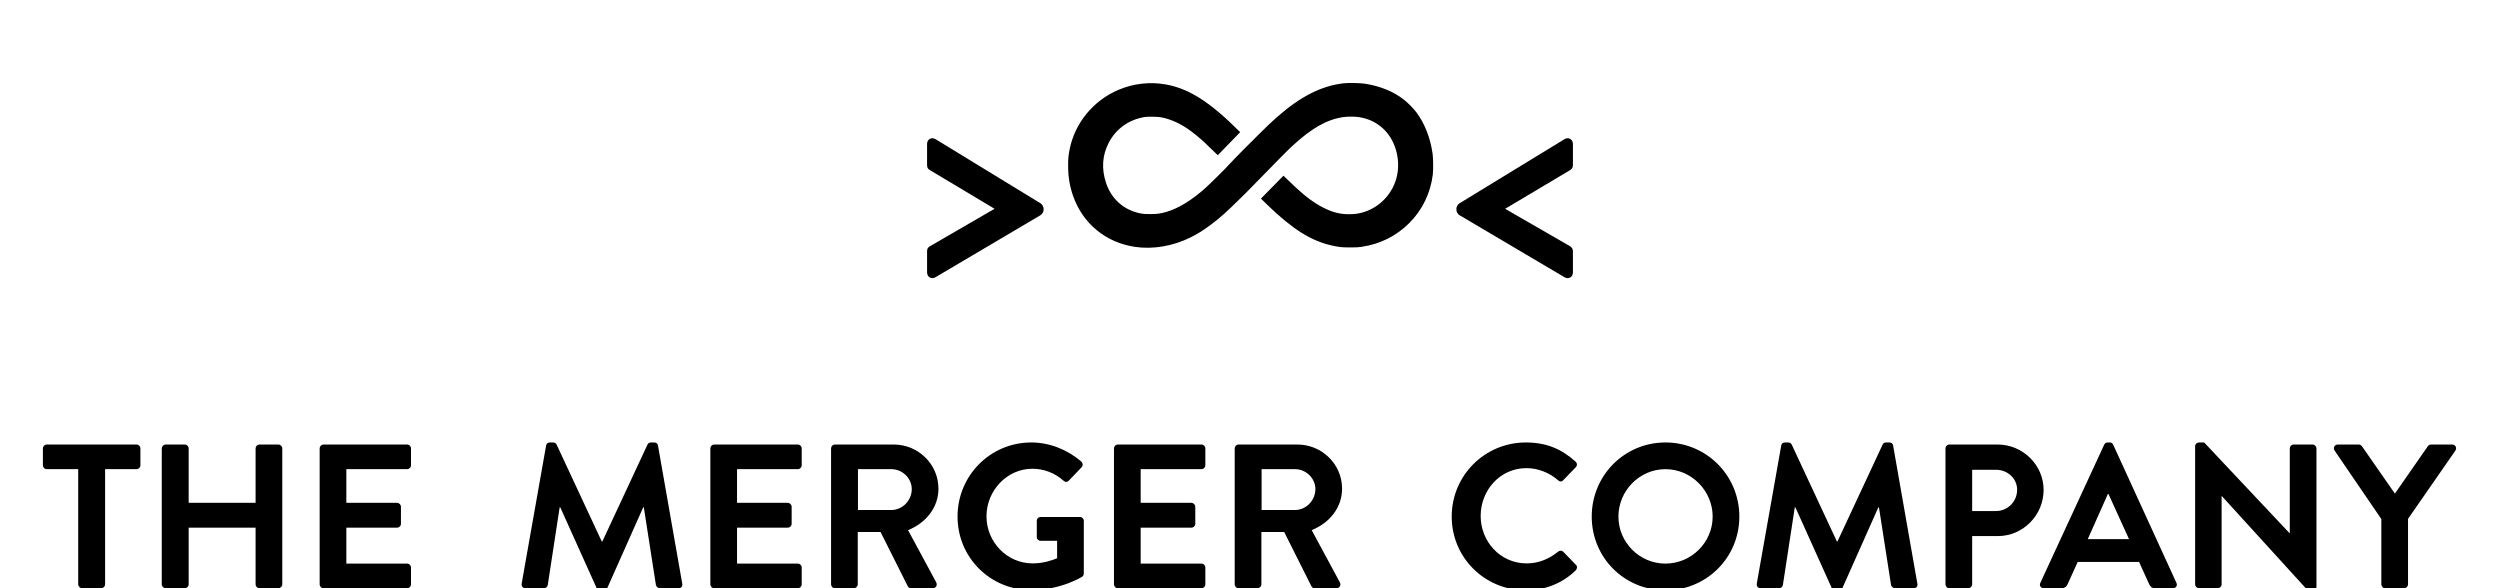 <?xml version="1.0" encoding="UTF-8" standalone="no"?>
<!-- Creator: CorelDRAW X7 -->

<svg
   xmlns:dc="http://purl.org/dc/elements/1.1/"
   xmlns:cc="http://creativecommons.org/ns#"
   xmlns:rdf="http://www.w3.org/1999/02/22-rdf-syntax-ns#"
   xmlns:svg="http://www.w3.org/2000/svg"
   xmlns="http://www.w3.org/2000/svg"
   xmlns:sodipodi="http://sodipodi.sourceforge.net/DTD/sodipodi-0.dtd"
   xmlns:inkscape="http://www.inkscape.org/namespaces/inkscape"
   xml:space="preserve"
   width="425px"
   height="100px"
   version="1.1"
   shape-rendering="geometricPrecision"
   text-rendering="geometricPrecision"
   image-rendering="optimizeQuality"
   fill-rule="evenodd"
   clip-rule="evenodd"
   viewBox="0 0 425000 100000"
   id="svg3911"
   sodipodi:docname="logo_merger_company_500_2.svg"
   inkscape:version="0.92.4 (5da689c313, 2019-01-14)"><defs
   id="defs3915" /><sodipodi:namedview
   pagecolor="#ffffff"
   bordercolor="#666666"
   borderopacity="1"
   objecttolerance="10"
   gridtolerance="10"
   guidetolerance="10"
   inkscape:pageopacity="0"
   inkscape:pageshadow="2"
   inkscape:window-width="1920"
   inkscape:window-height="1009"
   id="namedview3913"
   showgrid="false"
   inkscape:zoom="4.1529412"
   inkscape:cx="212.5"
   inkscape:cy="50"
   inkscape:window-x="-8"
   inkscape:window-y="-8"
   inkscape:window-maximized="1"
   inkscape:current-layer="svg3911" />
 <g
   id="Layer_x0020_1">
  <g
   id="_2608557844000">
   <path
   fill="black"
   fill-rule="nonzero"
   d="M13296 99337c0,349 314,663 663,663l3246 0c349,0 663,-314 663,-663l0 -19580 5340 0c384,0 663,-314 663,-663l0 -2862c0,-349 -279,-663 -663,-663l-15252 0c-384,0 -663,314 -663,663l0 2862c0,349 279,663 663,663l5340 0 0 19580z"
   id="path3884" />
   <path
   id="1"
   fill="black"
   fill-rule="nonzero"
   d="M27501 99337c0,349 314,663 663,663l3246 0c384,0 663,-314 663,-663l0 -9633 11378 0 0 9633c0,349 279,663 663,663l3211 0c349,0 663,-314 663,-663l0 -23105c0,-349 -314,-663 -663,-663l-3211 0c-384,0 -663,314 -663,663l0 9249 -11378 0 0 -9249c0,-349 -279,-663 -663,-663l-3246 0c-349,0 -663,314 -663,663l0 23105z" />
   <path
   id="2"
   fill="black"
   fill-rule="nonzero"
   d="M54341 99337c0,349 279,663 663,663l14205 0c384,0 663,-314 663,-663l0 -2862c0,-349 -279,-663 -663,-663l-10331 0 0 -6108 8621 0c349,0 663,-279 663,-663l0 -2897c0,-349 -314,-663 -663,-663l-8621 0 0 -5724 10331 0c384,0 663,-314 663,-663l0 -2862c0,-349 -279,-663 -663,-663l-14205 0c-384,0 -663,314 -663,663l0 23105z" />
   <path
   id="3"
   fill="black"
   fill-rule="nonzero"
   d="M88684 99197c-69,489 210,803 663,803l3142 0c314,0 593,-279 628,-524l2024 -13227c35,0 105,0 105,0l6178 13716c104,210 279,384 593,384l628 0c314,0 524,-174 594,-384l6107 -13716c0,0 70,0 105,0l2059 13227c70,245 349,524 664,524l3176 0c453,0 732,-314 628,-803l-4119 -23454c-34,-279 -244,-524 -628,-524l-558 0c-314,0 -489,140 -594,350l-7678 16473c-35,0 -35,0 -105,0l-7678 -16473c-105,-210 -314,-350 -594,-350l-558 0c-384,0 -593,245 -628,524l-4154 23454z" />
   <path
   id="4"
   fill="black"
   fill-rule="nonzero"
   d="M120760 99337c0,349 279,663 663,663l14205 0c384,0 663,-314 663,-663l0 -2862c0,-349 -279,-663 -663,-663l-10331 0 0 -6108 8621 0c349,0 663,-279 663,-663l0 -2897c0,-349 -314,-663 -663,-663l-8621 0 0 -5724 10331 0c384,0 663,-314 663,-663l0 -2862c0,-349 -279,-663 -663,-663l-14205 0c-384,0 -663,314 -663,663l0 23105z" />
   <path
   id="5"
   fill="black"
   fill-rule="nonzero"
   d="M141282 99337c0,349 279,663 663,663l3211 0c349,0 663,-314 663,-663l0 -8900 3875 0 4641 9249c70,139 245,314 559,314l3665 0c593,0 837,-558 593,-1012l-4782 -8865c3037,-1222 5166,-3840 5166,-7051 0,-4153 -3421,-7503 -7609,-7503l-9982 0c-384,0 -663,314 -663,663l0 23105zm4572 -12635l0 -6945 5689 0c1850,0 3456,1536 3456,3385 0,1955 -1606,3560 -3456,3560l-5689 0z" />
   <path
   id="6"
   fill="black"
   fill-rule="nonzero"
   d="M162782 87819c0,6981 5584,12495 12530,12495 5060,0 8655,-2269 8655,-2269 140,-104 280,-279 280,-558l0 -8935c0,-349 -280,-663 -629,-663l-6701 0c-384,0 -663,279 -663,663l0 2757c0,349 279,629 663,629l2792 0 0 2966c-698,279 -2199,873 -4153,873 -4398,0 -7853,-3665 -7853,-7993 0,-4363 3455,-8097 7818,-8097 1920,0 3770,698 5270,2024 315,280 628,280 908,0l2164 -2268c279,-280 244,-699 -35,-978 -2373,-2024 -5375,-3246 -8516,-3246 -6946,0 -12530,5620 -12530,12600z" />
   <path
   id="7"
   fill="black"
   fill-rule="nonzero"
   d="M189377 99337c0,349 279,663 663,663l14206 0c384,0 663,-314 663,-663l0 -2862c0,-349 -279,-663 -663,-663l-10331 0 0 -6108 8620 0c349,0 664,-279 664,-663l0 -2897c0,-349 -315,-663 -664,-663l-8620 0 0 -5724 10331 0c384,0 663,-314 663,-663l0 -2862c0,-349 -279,-663 -663,-663l-14206 0c-384,0 -663,314 -663,663l0 23105z" />
   <path
   id="8"
   fill="black"
   fill-rule="nonzero"
   d="M209900 99337c0,349 279,663 663,663l3211 0c349,0 663,-314 663,-663l0 -8900 3874 0 4642 9249c70,139 244,314 559,314l3664 0c594,0 838,-558 594,-1012l-4782 -8865c3037,-1222 5166,-3840 5166,-7051 0,-4153 -3421,-7503 -7609,-7503l-9982 0c-384,0 -663,314 -663,663l0 23105zm4572 -12635l0 -6945 5689 0c1850,0 3455,1536 3455,3385 0,1955 -1605,3560 -3455,3560l-5689 0z" />
   <path
   id="9"
   fill="black"
   fill-rule="nonzero"
   d="M246791 87819c0,6981 5620,12530 12600,12530 3106,0 6108,-1082 8481,-3385 245,-245 314,-698 35,-943l-2164 -2234c-209,-209 -593,-244 -872,0 -1466,1187 -3246,1990 -5340,1990 -4468,0 -7818,-3700 -7818,-8063 0,-4397 3315,-8132 7783,-8132 1954,0 3909,768 5375,2060 279,279 628,279 872,0l2129 -2199c280,-280 280,-699 -35,-978 -2373,-2129 -4921,-3246 -8446,-3246 -6980,0 -12600,5620 -12600,12600z" />
   <path
   id="10"
   fill="black"
   fill-rule="nonzero"
   d="M270594 87819c0,6981 5550,12530 12530,12530 6981,0 12565,-5549 12565,-12530 0,-6980 -5584,-12600 -12565,-12600 -6980,0 -12530,5620 -12530,12600zm4538 0c0,-4398 3595,-8062 7992,-8062 4398,0 8028,3664 8028,8062 0,4398 -3630,7993 -8028,7993 -4397,0 -7992,-3595 -7992,-7993z" />
   <path
   id="11"
   fill="black"
   fill-rule="nonzero"
   d="M298656 99197c-70,489 209,803 663,803l3141 0c314,0 594,-279 628,-524l2025 -13227c35,0 105,0 105,0l6177 13716c105,210 279,384 593,384l629 0c314,0 523,-174 593,-384l6108 -13716c0,0 70,0 105,0l2059 13227c70,245 349,524 663,524l3176 0c454,0 733,-314 628,-803l-4118 -23454c-35,-279 -244,-524 -628,-524l-559 0c-314,0 -488,140 -593,350l-7679 16473c-35,0 -35,0 -104,0l-7679 -16473c-105,-210 -314,-350 -593,-350l-559 0c-383,0 -593,245 -628,524l-4153 23454z" />
   <path
   id="12"
   fill="black"
   fill-rule="nonzero"
   d="M330731 99337c0,349 279,663 663,663l3211 0c349,0 663,-314 663,-663l0 -8202 4363 0c4258,0 7783,-3525 7783,-7853 0,-4223 -3525,-7713 -7818,-7713l-8202 0c-384,0 -663,314 -663,663l0 23105zm4537 -12460l0 -7016 4049 0c1954,0 3595,1466 3595,3386 0,2059 -1641,3630 -3595,3630l-4049 0z" />
   <path
   id="13"
   fill="black"
   fill-rule="nonzero"
   d="M347449 100000l3037 0c558,0 872,-349 1012,-698l1710 -3770 10436 0 1710 3770c244,489 489,698 1012,698l3037 0c523,0 803,-454 593,-907l-10750 -23490c-104,-209 -244,-384 -593,-384l-349 0c-314,0 -489,175 -594,384l-10854 23490c-210,453 70,907 593,907zm7469 -8342l3421 -7678 105 0 3490 7678 -7016 0z" />
   <path
   id="14"
   fill="black"
   fill-rule="nonzero"
   d="M373172 99337c0,349 314,663 663,663l3176 0c384,0 664,-314 664,-663l0 -15008 34 0 14590 16020 837 0c349,0 663,-279 663,-628l0 -23489c0,-349 -314,-663 -663,-663l-3211 0c-384,0 -663,314 -663,663l0 14414 -35 0 -14519 -15427 -873 0c-349,0 -663,280 -663,629l0 23489z" />
   <path
   id="15"
   fill="black"
   fill-rule="nonzero"
   d="M404828 99337c0,349 280,663 664,663l3211 0c349,0 663,-314 663,-663l0 -11134 8062 -11622c279,-454 0,-1012 -558,-1012l-3595 0c-280,0 -454,174 -559,314l-5584 8027 -5584 -8027c-105,-140 -280,-314 -559,-314l-3560 0c-558,0 -837,558 -558,1012l7957 11657 0 11099z" />
   <g
   id="g3907">
    <path
   fill="black"
   fill-rule="nonzero"
   d="M157602 46300c0,823 771,1235 1440,823l17854 -10547c257,-155 514,-566 514,-875l0 -257c0,-309 -257,-721 -514,-875l-17854 -10908c-669,-411 -1440,0 -1440,824l0 3601c0,463 205,669 463,823l11010 6586 -11010 6380c-258,155 -463,360 -463,823l0 3602z"
   id="path3901" />
    <path
   id="path3903"
   fill="black"
   fill-rule="nonzero"
   d="M248104 36576l17854 10547c669,412 1440,0 1440,-823l0 -3602c0,-463 -257,-668 -463,-823l-11062 -6380 11062 -6586c206,-154 463,-360 463,-823l0 -3601c0,-824 -771,-1235 -1440,-824l-17854 10908c-257,154 -514,566 -514,875l0 257c0,309 257,720 514,875z" />
    <path
   fill="black"
   d="M228323 14169c-3746,451 -7298,2266 -11242,5745 -961,845 -1621,1471 -3188,3028 -1752,1744 -3397,3370 -5115,5197l0 0c0,78 -3105,3149 -3857,3824 -2388,2125 -4596,3469 -6672,4071 -980,281 -1558,359 -2742,359 -922,0 -1140,-15 -1621,-112 -2862,-577 -4958,-2445 -5871,-5226 -776,-2373 -631,-4624 437,-6720 1223,-2407 3426,-3998 6143,-4440 306,-49 708,-63 1422,-49 834,15 1091,39 1586,141l0 0c1631,345 3280,1131 4901,2334 577,427 1441,1135 2004,1645 368,335 1505,1434 2513,2420l3811 -3918c-5106,-5104 -8623,-7370 -12588,-8100 -2717,-499 -5537,-184 -8099,903 -4294,1824 -7438,5662 -8316,10156 -199,1004 -248,1542 -248,2741 0,1902 262,3489 854,5168 1640,4677 5556,7895 10500,8632 3077,461 6488,-126 9496,-1625 1179,-588 2174,-1213 3412,-2140 1557,-1160 2697,-2184 5148,-4610 287,-286 561,-554 799,-784l5796 -5913c75,-78 153,-157 232,-237l5 -5 0 0c662,-673 1411,-1414 1873,-1839 3309,-3057 5924,-4527 8734,-4920 631,-87 1853,-87 2475,0l0 0c1586,223 2935,830 4080,1834 2131,1863 3149,5158 2509,8137 -650,3033 -2984,5488 -5963,6284 -719,189 -1354,267 -2203,267 -1505,0 -2713,-301 -4222,-1043 -1587,-777 -3115,-1897 -5032,-3693 -505,-473 -1222,-1164 -1885,-1812l-3828 3896c941,926 2127,2057 2734,2599 3979,3547 6997,5119 10801,5643 282,39 942,58 1698,58 1034,0 1354,-19 1941,-111 3154,-486 5847,-1840 8050,-4038 2218,-2217 3601,-5070 3994,-8244 92,-752 77,-2731 -29,-3493 -379,-2723 -1335,-5178 -2756,-7070 -461,-621 -1427,-1611 -2063,-2111 -1766,-1407 -4061,-2358 -6686,-2766 -835,-126 -2882,-165 -3722,-63l0 0z"
   id="path3905" />
   </g>
  </g>
 </g>
</svg>